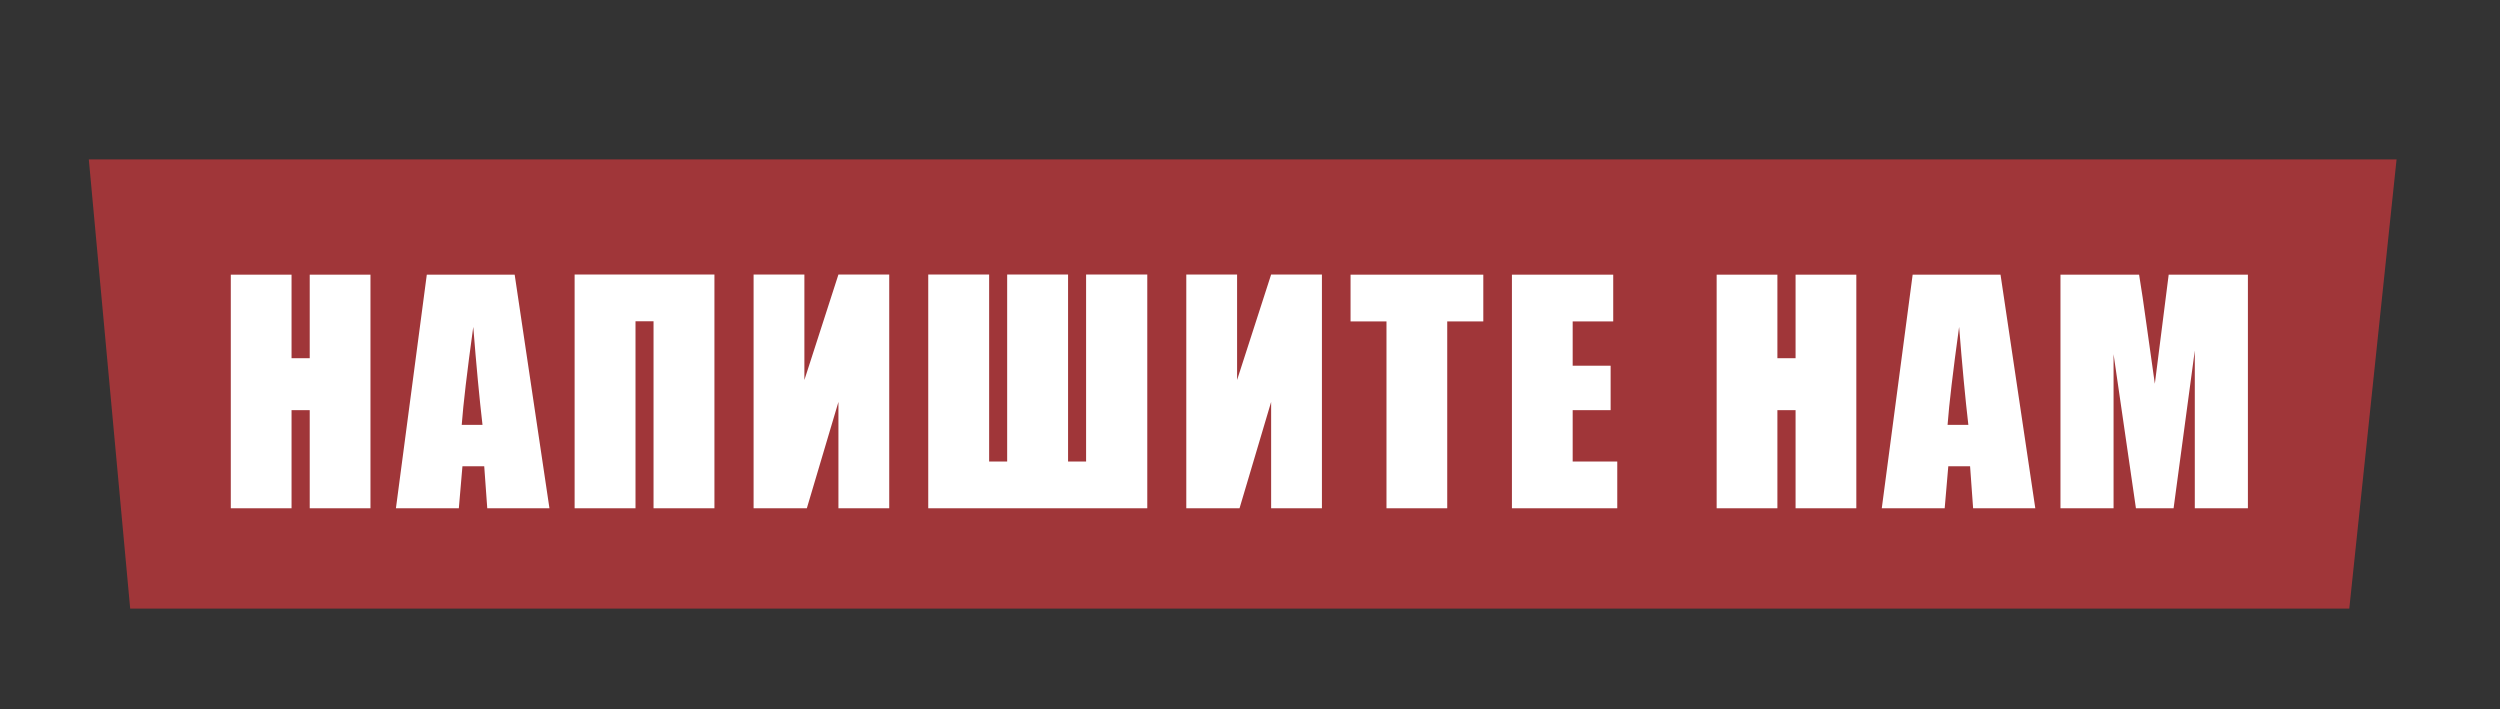 <?xml version="1.0" encoding="UTF-8"?> <svg xmlns="http://www.w3.org/2000/svg" width="423" height="120" viewBox="0 0 423 120" fill="none"><rect x="0" y="0" width="423" height="120" fill="#333333" stroke="none"/><g clip-path="url(#clip0_189_745)"><path d="M22.027 102.97L15.027 26.97L405.5 26.97L397.5 102.97L22.027 102.97Z" fill="#A03639"></path><path d="M62.684 46.474V86H52.405V69.398H49.329V86H39.051V46.474H49.329V60.609H52.405V46.474H62.684Z" fill="white"></path><path d="M87.083 46.474L92.967 86H82.444L81.932 78.895H78.245L77.635 86H66.99L72.215 46.474H87.083ZM81.639 71.889C81.118 67.413 80.597 61.887 80.076 55.312C79.034 62.864 78.383 68.389 78.123 71.889H81.639Z" fill="white"></path><path d="M120.882 86H110.579V54.359H107.527V86H97.225V46.449H120.882V86Z" fill="white"></path><path d="M150.457 86H141.863V68.007L136.517 86H127.508V46.449H136.102V64.296L141.863 46.449H150.457V86Z" fill="white"></path><path d="M194.119 86H157.059V46.449H167.361V78.09H170.413V46.449H180.716V78.09H183.768V46.449H194.119V86Z" fill="white"></path><path d="M223.67 86H215.076V68.007L209.729 86H200.721V46.449H209.314V64.296L215.076 46.449H223.67V86Z" fill="white"></path><path d="M250.975 46.474V54.384H244.871V86H234.593V54.384H228.514V46.474H250.975Z" fill="white"></path><path d="M255.818 46.474H272.957V54.384H266.097V61.879H272.518V69.398H266.097V78.09H273.641V86H255.818V46.474Z" fill="white"></path><path d="M314.09 46.474V86H303.811V69.398H300.735V86H290.457V46.474H300.735V60.609H303.811V46.474H314.09Z" fill="white"></path><path d="M338.489 46.474L344.373 86H333.851L333.338 78.895H329.651L329.041 86H318.396L323.621 46.474H338.489ZM333.045 71.889C332.524 67.413 332.003 61.887 331.482 55.312C330.441 62.864 329.79 68.389 329.529 71.889H333.045Z" fill="white"></path><path d="M380.345 46.474V86H371.36V59.315L367.771 86H361.399L357.615 59.926V86H348.631V46.474H361.936C362.327 48.85 362.742 51.649 363.182 54.872L364.598 64.931L366.941 46.474H380.345Z" fill="white"></path></g><defs><clipPath id="clip0_189_745"><rect width="423" height="120" fill="white"></rect></clipPath></defs></svg> 